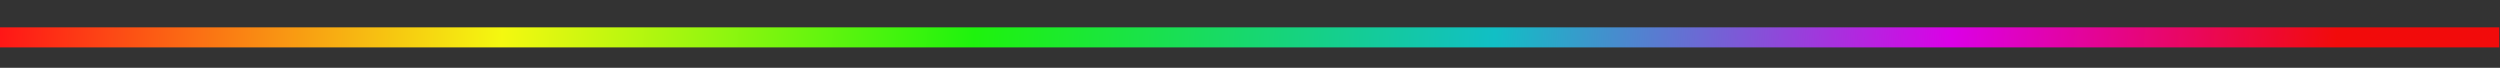 <?xml version="1.0" encoding="UTF-8" standalone="no"?>
<!-- Created with Inkscape (http://www.inkscape.org/) -->

<svg
   width="295mm"
   height="8mm"
   viewBox="0 0 295 8"
   version="1.1"
   id="svg1"
   inkscape:version="1.4.2 (f4327f4, 2025-05-13)"
   sodipodi:docname="color-line.svg"
   xmlns:inkscape="http://www.inkscape.org/namespaces/inkscape"
   xmlns:sodipodi="http://sodipodi.sourceforge.net/DTD/sodipodi-0.dtd"
   xmlns:xlink="http://www.w3.org/1999/xlink"
   xmlns="http://www.w3.org/2000/svg"
   xmlns:svg="http://www.w3.org/2000/svg">
  <rect x="0" y="0" width="295" height="8" fill="#333333" stroke="none"/>
  <sodipodi:namedview
     id="namedview1"
     pagecolor="#ffffff"
     bordercolor="#000000"
     borderopacity="0.25"
     inkscape:showpageshadow="2"
     inkscape:pageopacity="0.0"
     inkscape:pagecheckerboard="0"
     inkscape:deskcolor="#d1d1d1"
     inkscape:document-units="mm"
     inkscape:zoom="1.23"
     inkscape:cx="550.4065"
     inkscape:cy="-46.747967"
     inkscape:window-width="1920"
     inkscape:window-height="974"
     inkscape:window-x="-11"
     inkscape:window-y="-11"
     inkscape:window-maximized="1"
     inkscape:current-layer="layer1" />
  <defs
     id="defs1">
    <linearGradient
       id="linearGradient1"
       inkscape:collect="always">
      <stop
         style="stop-color:#ff1616;stop-opacity:1;"
         offset="0"
         id="stop1" />
      <stop
         style="stop-color:#f4f810;stop-opacity:1;"
         offset="0.201"
         id="stop4" />
      <stop
         style="stop-color:#1ef30d;stop-opacity:1;"
         offset="0.39"
         id="stop5" />
      <stop
         style="stop-color:#11bfc5;stop-opacity:1;"
         offset="0.598"
         id="stop6" />
      <stop
         style="stop-color:#db00e6;stop-opacity:1;"
         offset="0.781"
         id="stop7" />
      <stop
         style="stop-color:#f20b0b;stop-opacity:1;"
         offset="0.935"
         id="stop3" />
    </linearGradient>
    <linearGradient
       inkscape:collect="always"
       xlink:href="#linearGradient1"
       id="linearGradient2"
       x1="0.305"
       y1="2.809"
       x2="295.254"
       y2="13.109"
       gradientUnits="userSpaceOnUse"
       gradientTransform="matrix(0.999,0,0,0.423,-0.215,1.042)" />
  </defs>
  <g
     inkscape:label="图层 1"
     inkscape:groupmode="layer"
     id="layer1">
    <rect
       style="fill:url(#linearGradient2);stroke-width:0.171"
       id="rect1"
       width="294.914"
       height="2.366"
       x="1.1076934e-07"
       y="3.227" />
  </g>
</svg>
